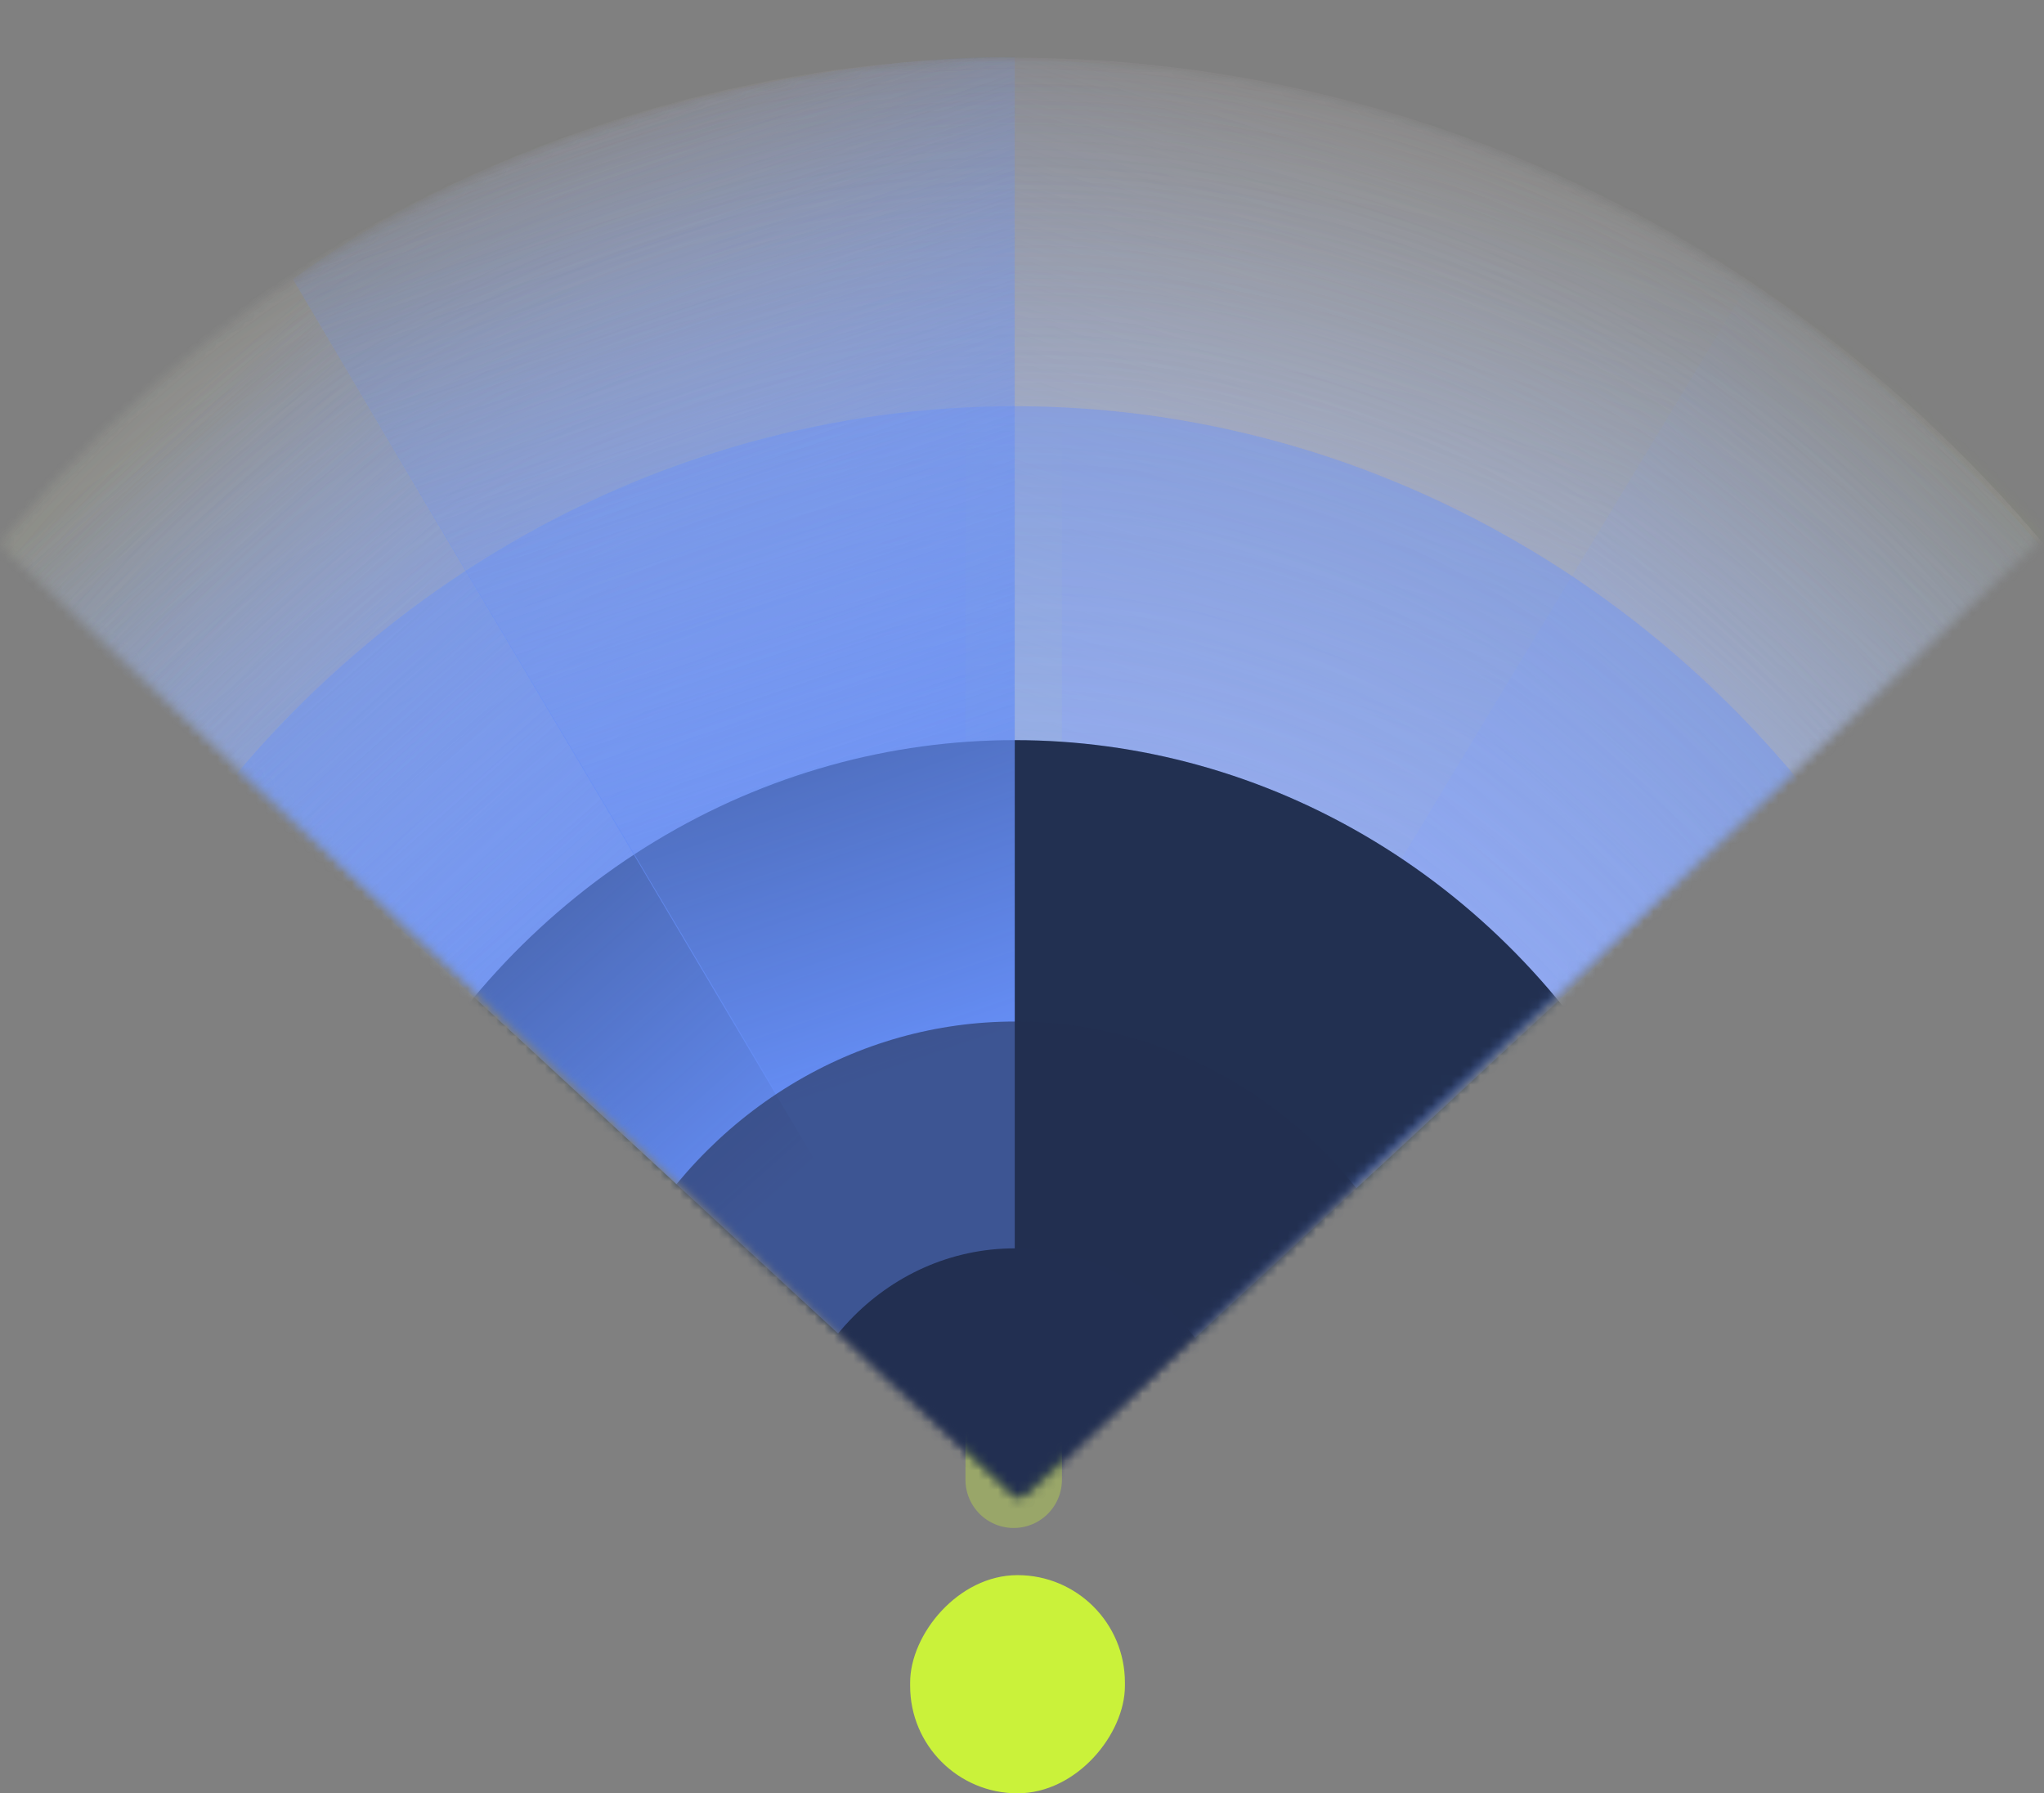 <svg width="212" height="186" viewBox="0 0 212 186" fill="none" xmlns="http://www.w3.org/2000/svg">
<rect x="0" y="0" width="212" height="186" fill="#808080" stroke="none"/>
<mask id="mask0_195_69277" style="mask-type:alpha" maskUnits="userSpaceOnUse" x="0" y="5" width="212" height="151">
<path d="M105.145 154.955L0.584 56.946C0.256 56.639 0.227 56.126 0.517 55.783C52.406 -5.667 145.602 -14.973 211.416 54.904C211.736 55.244 211.725 55.786 211.385 56.106L106.305 154.954C105.979 155.26 105.471 155.261 105.145 154.955Z" fill="#03484D" stroke="black" stroke-width="0.155"/>
</mask>
<g mask="url(#mask0_195_69277)">
<ellipse cx="105.255" cy="155.069" rx="142.325" ry="149.093" fill="url(#paint0_radial_195_69277)" fill-opacity="0.4"/>
<ellipse opacity="0.3" cx="105.256" cy="154.96" rx="107.699" ry="112.827" fill="#658DF4"/>
<ellipse cx="105.255" cy="154.96" rx="74.561" ry="78.195" fill="#223051"/>
<g style="mix-blend-mode:overlay" opacity="0.3">
<rect x="-2.443" y="5.976" width="225.17" height="180.131" fill="url(#paint1_radial_195_69277)"/>
</g>
<path d="M30.377 28.955L105.533 155.5L-0.664 57.406C8.583 43.95 24.211 32.718 30.377 28.955Z" fill="url(#paint2_linear_195_69277)"/>
<path d="M181.423 29.298L104.58 156.742L212.028 57.067C206.083 50.294 191.199 35.168 181.423 29.298Z" fill="url(#paint3_linear_195_69277)"/>
<path d="M105.25 155.355L30.381 28.959C56.362 9.905 91.119 5.668 105.25 5.931V155.355Z" fill="url(#paint4_linear_195_69277)"/>
<path d="M105.268 5.93L105.268 155.725L181.423 29.297C159.581 12.41 121.552 6.683 105.268 5.93Z" fill="url(#paint5_linear_195_69277)"/>
<ellipse opacity="0.59" cx="105.256" cy="155.069" rx="46.521" ry="49.117" fill="#222F51"/>
<ellipse cx="105.256" cy="154.96" rx="24.216" ry="25.484" fill="#222F51"/>
</g>
<path opacity="0.33" d="M105.138 6L105.138 153.477" stroke="url(#paint6_linear_195_69277)" stroke-width="10.006" stroke-linecap="round"/>
<rect width="22.276" height="22.63" rx="11.138" transform="matrix(1 1.7928e-07 1.7052e-07 -1 94.398 186)" fill="#CAF23A"/>
<mask id="mask1_195_69277" style="mask-type:alpha" maskUnits="userSpaceOnUse" x="0" y="5" width="212" height="151">
<path d="M105.145 154.955L0.584 56.946C0.256 56.639 0.227 56.126 0.517 55.783C52.406 -5.667 145.602 -14.973 211.416 54.904C211.736 55.244 211.725 55.786 211.385 56.106L106.305 154.954C105.979 155.26 105.471 155.261 105.145 154.955Z" fill="#03484D" stroke="black" stroke-width="0.155"/>
</mask>
<g mask="url(#mask1_195_69277)">
<ellipse cx="105.255" cy="155.069" rx="142.325" ry="149.093" fill="url(#paint7_radial_195_69277)" fill-opacity="0.4"/>
<ellipse opacity="0.3" cx="105.256" cy="154.96" rx="107.699" ry="112.827" fill="#658DF4"/>
<ellipse cx="105.255" cy="154.96" rx="74.561" ry="78.195" fill="#223051"/>
<path d="M30.377 28.955L105.533 155.5L-0.664 57.406C8.583 43.95 24.211 32.718 30.377 28.955Z" fill="url(#paint8_linear_195_69277)"/>
<path d="M105.25 155.355L30.381 28.959C56.362 9.905 91.119 5.668 105.25 5.931V155.355Z" fill="url(#paint9_linear_195_69277)"/>
<ellipse opacity="0.59" cx="105.256" cy="155.069" rx="46.521" ry="49.117" fill="#222F51"/>
<ellipse cx="105.256" cy="154.961" rx="24.216" ry="25.484" fill="#222F51"/>
</g>
<defs>
<radialGradient id="paint0_radial_195_69277" cx="0" cy="0" r="1" gradientUnits="userSpaceOnUse" gradientTransform="translate(105.363 155.077) rotate(-90.858) scale(158.183 151.004)">
<stop offset="0.462" stop-color="#F1E7FC"/>
<stop offset="1" stop-color="#F1E7FC" stop-opacity="0"/>
</radialGradient>
<radialGradient id="paint1_radial_195_69277" cx="0" cy="0" r="1" gradientUnits="userSpaceOnUse" gradientTransform="translate(104.937 155.396) rotate(-91.203) scale(149.427 186.793)">
<stop stop-color="#4FC26B"/>
<stop offset="1" stop-color="#CAF23A" stop-opacity="0"/>
</radialGradient>
<linearGradient id="paint2_linear_195_69277" x1="99.308" y1="146.465" x2="11.873" y2="47.935" gradientUnits="userSpaceOnUse">
<stop offset="0.223" stop-color="#658DF4"/>
<stop offset="1" stop-color="#658DF4" stop-opacity="0"/>
</linearGradient>
<linearGradient id="paint3_linear_195_69277" x1="130.109" y1="125.446" x2="203.091" y2="43.508" gradientUnits="userSpaceOnUse">
<stop offset="0.132" stop-color="#658DF4"/>
<stop offset="1" stop-color="#658DF4" stop-opacity="0"/>
</linearGradient>
<linearGradient id="paint4_linear_195_69277" x1="105.256" y1="155.396" x2="56.483" y2="12.261" gradientUnits="userSpaceOnUse">
<stop offset="0.305" stop-color="#658DF4"/>
<stop offset="1" stop-color="#658DF4" stop-opacity="0"/>
</linearGradient>
<linearGradient id="paint5_linear_195_69277" x1="111.628" y1="127.732" x2="147.644" y2="15.201" gradientUnits="userSpaceOnUse">
<stop stop-color="#658DF4"/>
<stop offset="1" stop-color="#658DF4" stop-opacity="0"/>
</linearGradient>
<linearGradient id="paint6_linear_195_69277" x1="105.138" y1="151.416" x2="135.089" y2="50.628" gradientUnits="userSpaceOnUse">
<stop stop-color="#CAF23A"/>
<stop offset="1" stop-color="#CAF23A" stop-opacity="0"/>
</linearGradient>
<radialGradient id="paint7_radial_195_69277" cx="0" cy="0" r="1" gradientUnits="userSpaceOnUse" gradientTransform="translate(105.363 155.077) rotate(-90.858) scale(158.183 151.004)">
<stop offset="0.462" stop-color="#F1E7FC"/>
<stop offset="1" stop-color="#F1E7FC" stop-opacity="0"/>
</radialGradient>
<linearGradient id="paint8_linear_195_69277" x1="99.308" y1="146.465" x2="11.873" y2="47.935" gradientUnits="userSpaceOnUse">
<stop offset="0.223" stop-color="#658DF4"/>
<stop offset="1" stop-color="#658DF4" stop-opacity="0"/>
</linearGradient>
<linearGradient id="paint9_linear_195_69277" x1="105.256" y1="155.396" x2="56.483" y2="12.261" gradientUnits="userSpaceOnUse">
<stop offset="0.305" stop-color="#658DF4"/>
<stop offset="1" stop-color="#658DF4" stop-opacity="0"/>
</linearGradient>
</defs>
</svg>
